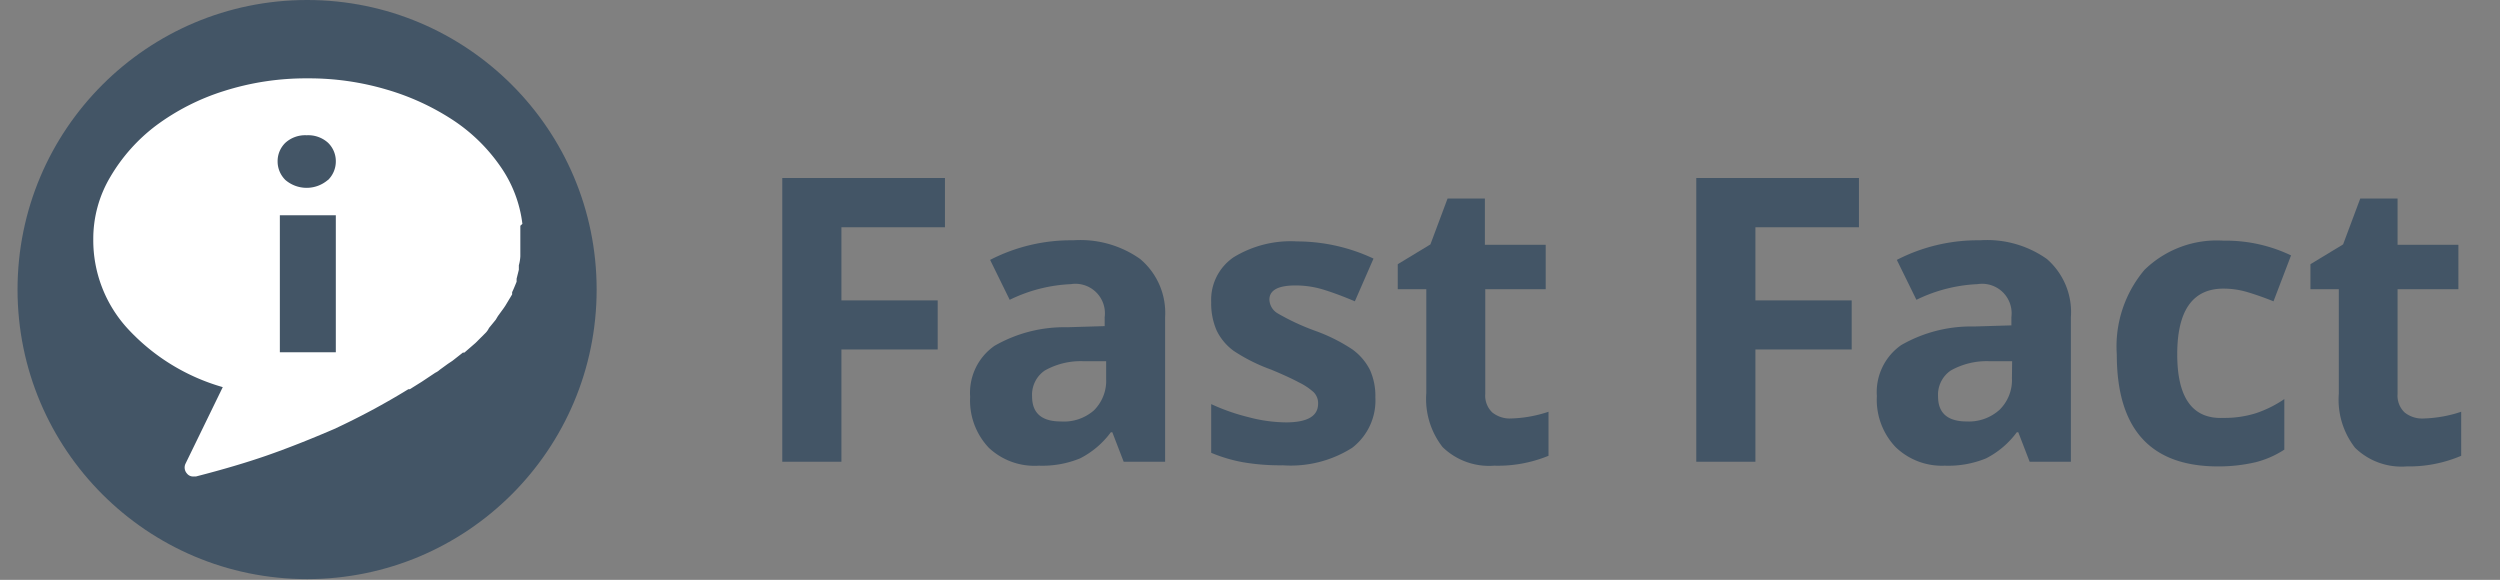 <svg xmlns="http://www.w3.org/2000/svg" width="134" height="31.08" viewBox="0 0 134 31.08"><rect x="0" y="0" width="134" height="31.08" fill="#808080" stroke="none"/><defs><style>.a{fill:#435566;}.b{fill:#fff;}.c{fill:none;}</style></defs><title>fastfact-head</title><circle class="a" cx="16.46" cy="15.52" r="15.52"/><path class="b" d="M18,11.54H15v7.34H18Zm-.42-1.89a1.39,1.39,0,0,0,.42-1,1.37,1.37,0,0,0-.42-1,1.58,1.58,0,0,0-1.14-.4,1.58,1.58,0,0,0-1.14.4,1.37,1.37,0,0,0-.42,1,1.39,1.39,0,0,0,.42,1,1.75,1.75,0,0,0,2.27,0M27.89,12.1v0l0,.44v1.2a2.19,2.19,0,0,1-.08.48l0,.24-.12.48,0,0,0,.16q-.16.4-.24.56l0,.12-.36.6-.08.12,0,0-.32.44-.06.1-.06.1-.36.44a1,1,0,0,1-.16.24l-.4.4-.16.16-.6.52-.08,0-.56.44-.24.16-.44.32a.93.93,0,0,1-.24.16l-.48.32-.24.16-.64.4-.08,0A38.58,38.58,0,0,1,17.9,23q-2,.86-3.61,1.42T10.5,25.54h-.12a.42.42,0,0,1-.36-.16.48.48,0,0,1-.08-.52l2-4.11a11.06,11.06,0,0,1-5.11-3.15A7,7,0,0,1,5,12.82a6.48,6.48,0,0,1,.92-3.35A9.42,9.42,0,0,1,8.35,6.74,12.26,12.26,0,0,1,12,4.88a14.48,14.48,0,0,1,4.49-.68,14.64,14.64,0,0,1,4.23.6,13.2,13.2,0,0,1,3.55,1.63A9.32,9.32,0,0,1,26.8,8.89,6.78,6.78,0,0,1,28,12Z"/><rect class="c" y="1.31" width="25.28" height="23.44"/><path class="a" d="M45.1,24.75H41.93V9.54h8.72v2.64H45.1v3.92h5.16v2.63H45.1Z"/><path class="a" d="M60.23,24.75l-.61-1.58h-.08a4.69,4.69,0,0,1-1.65,1.4,5.33,5.33,0,0,1-2.21.39A3.57,3.57,0,0,1,53,24a3.68,3.68,0,0,1-1-2.73,3.07,3.07,0,0,1,1.3-2.73,7.51,7.51,0,0,1,3.91-1l2-.06V17a1.58,1.58,0,0,0-1.81-1.77,8.25,8.25,0,0,0-3.28.84l-1.05-2.14a9.46,9.46,0,0,1,4.45-1.05,5.55,5.55,0,0,1,3.59,1A3.77,3.77,0,0,1,62.45,17v7.75Zm-.94-5.39-1.23,0a3.93,3.93,0,0,0-2.06.5,1.57,1.57,0,0,0-.68,1.39q0,1.34,1.54,1.34A2.44,2.44,0,0,0,58.63,22a2.23,2.23,0,0,0,.66-1.69Z"/><path class="a" d="M73.72,21.3A3.2,3.2,0,0,1,72.48,24a6.14,6.14,0,0,1-3.72.94,11.71,11.71,0,0,1-2.17-.17,8.17,8.17,0,0,1-1.67-.5V21.66a11,11,0,0,0,2,.7,8.07,8.07,0,0,0,2,.28q1.73,0,1.73-1a.83.83,0,0,0-.23-.61,3.33,3.33,0,0,0-.79-.53q-.56-.3-1.5-.69a9.41,9.41,0,0,1-2-1,2.93,2.93,0,0,1-.92-1.1,3.63,3.63,0,0,1-.29-1.52,2.76,2.76,0,0,1,1.2-2.4,5.86,5.86,0,0,1,3.41-.85,9.67,9.67,0,0,1,4.09.92l-1,2.29q-.87-.37-1.63-.61a5.13,5.13,0,0,0-1.55-.24q-1.4,0-1.4.76a.89.89,0,0,0,.45.74,12.33,12.33,0,0,0,2,.93,9.23,9.23,0,0,1,2,1,3.05,3.05,0,0,1,.94,1.1A3.39,3.39,0,0,1,73.72,21.3Z"/><path class="a" d="M81,22.43a6.89,6.89,0,0,0,2-.36v2.36a7.12,7.12,0,0,1-2.91.53,3.57,3.57,0,0,1-2.77-1,4.19,4.19,0,0,1-.87-2.89V15.5H74.92V14.16l1.75-1.06.92-2.46h2v2.48h3.26V15.5H79.61v5.61a1.24,1.24,0,0,0,.38,1A1.5,1.5,0,0,0,81,22.43Z"/><path class="a" d="M94.09,24.75H90.92V9.54h8.72v2.64H94.09v3.92h5.16v2.63H94.09Z"/><path class="a" d="M108.79,24.75l-.61-1.58h-.08a4.69,4.69,0,0,1-1.65,1.4,5.33,5.33,0,0,1-2.21.39,3.57,3.57,0,0,1-2.64-1,3.68,3.68,0,0,1-1-2.73,3.07,3.07,0,0,1,1.3-2.73,7.51,7.51,0,0,1,3.91-1l2-.06V17A1.58,1.58,0,0,0,106,15.23a8.25,8.25,0,0,0-3.28.84l-1.05-2.14a9.46,9.46,0,0,1,4.45-1.05,5.55,5.55,0,0,1,3.59,1A3.77,3.77,0,0,1,111,17v7.75Zm-.94-5.39-1.23,0a3.93,3.93,0,0,0-2.06.5,1.57,1.57,0,0,0-.68,1.39q0,1.34,1.54,1.34a2.44,2.44,0,0,0,1.76-.63,2.23,2.23,0,0,0,.66-1.69Z"/><path class="a" d="M118.89,25q-5.43,0-5.43-6a6.36,6.36,0,0,1,1.48-4.53,5.54,5.54,0,0,1,4.24-1.57,8.08,8.08,0,0,1,3.62.79l-.94,2.46q-.75-.3-1.39-.49a4.5,4.5,0,0,0-1.29-.19q-2.48,0-2.48,3.52t2.48,3.41a5.65,5.65,0,0,0,1.7-.24,6.1,6.1,0,0,0,1.56-.77V24.1a5.1,5.1,0,0,1-1.56.68A8.77,8.77,0,0,1,118.89,25Z"/><path class="a" d="M129.92,22.43a6.89,6.89,0,0,0,2-.36v2.36A7.12,7.12,0,0,1,129,25a3.57,3.57,0,0,1-2.77-1,4.19,4.19,0,0,1-.87-2.89V15.5h-1.52V14.16l1.75-1.06.92-2.46h2v2.48h3.26V15.5h-3.26v5.61a1.24,1.24,0,0,0,.38,1A1.5,1.5,0,0,0,129.92,22.43Z"/></svg>